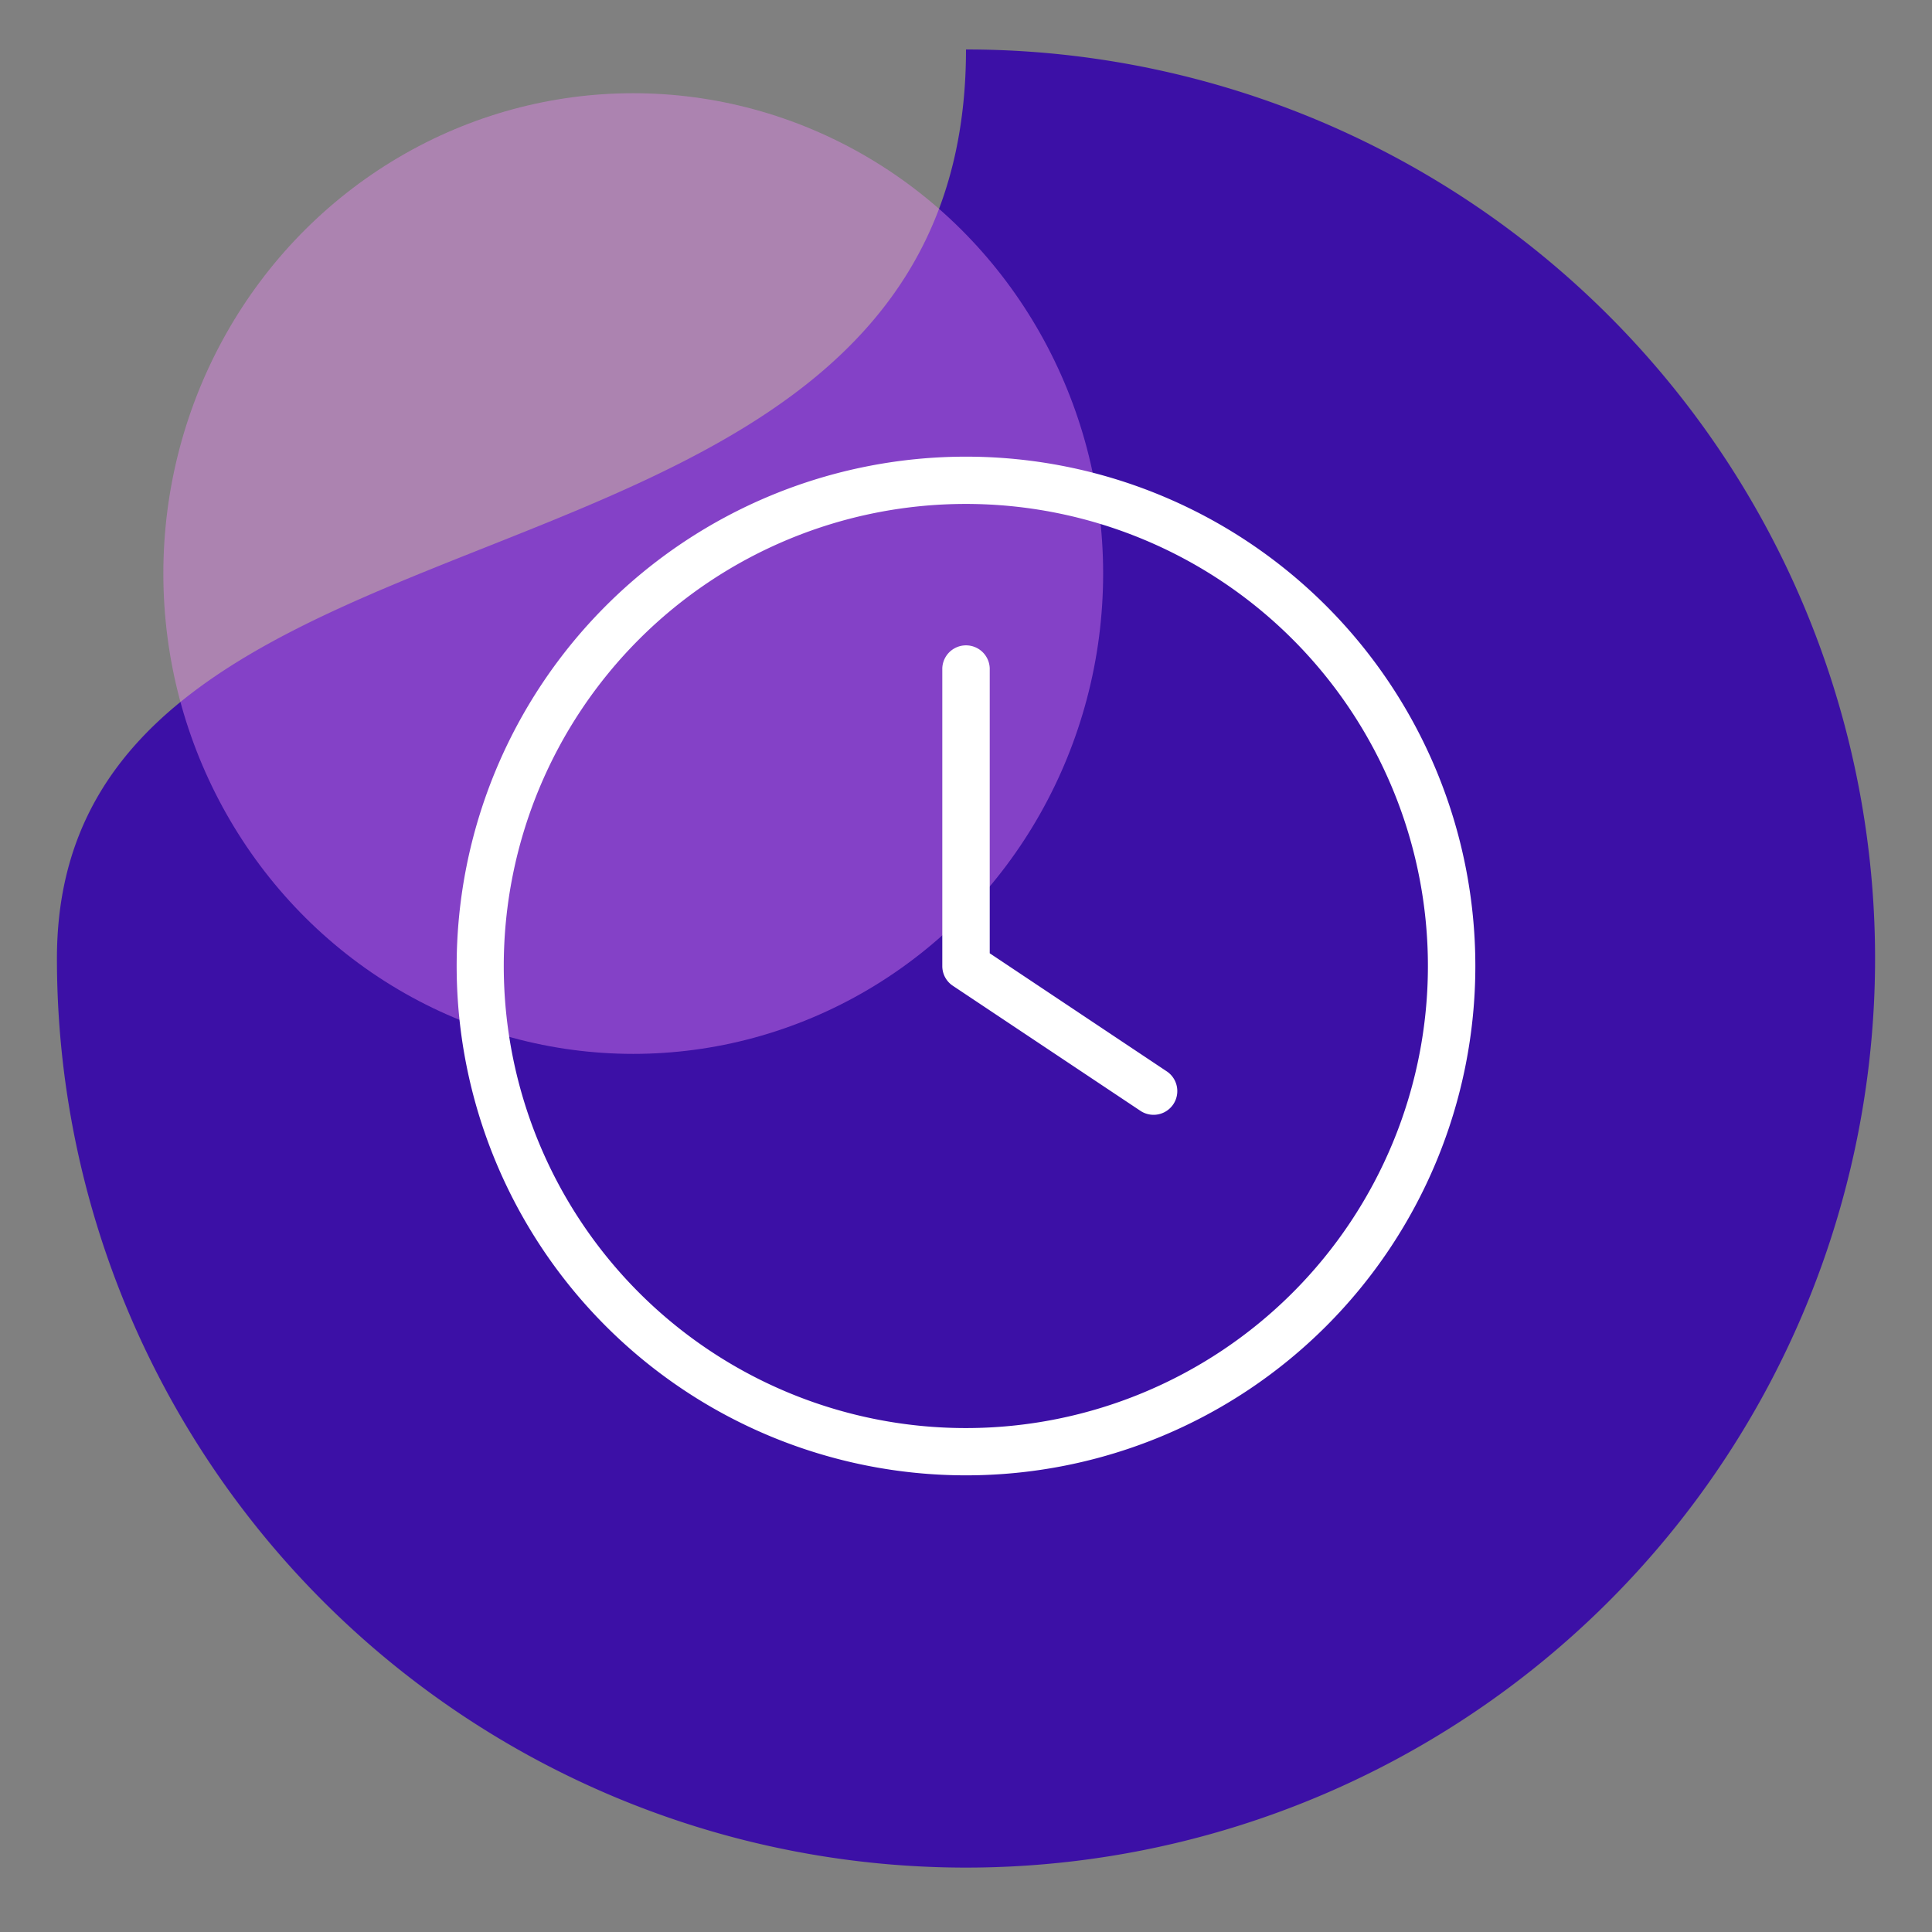 <?xml version="1.0" encoding="UTF-8"?> <svg xmlns="http://www.w3.org/2000/svg" xmlns:xlink="http://www.w3.org/1999/xlink" width="60" height="60" viewBox="0 0 60 60"><rect x="0" y="0" width="60" height="60" fill="#808080" stroke="none"/><defs><clipPath id="clip-Time_intervals-icon"><rect width="60" height="60"></rect></clipPath></defs><g id="Time_intervals-icon" data-name="Time intervals-icon" clip-path="url(#clip-Time_intervals-icon)"><path id="Path_1064" data-name="Path 1064" d="M28.232,0A28.232,28.232,0,1,1,0,28.232C0,12.64,28.232,18.325,28.232,0Z" transform="translate(1.768 1.536)" fill="#3c10a6"></path><ellipse id="Ellipse_622" data-name="Ellipse 622" cx="14.593" cy="14.917" rx="14.593" ry="14.917" transform="translate(5.073 2.895)" fill="#ec88f6" opacity="0.412"></ellipse><path id="clock-thin" d="M30.163,15.568a14.6,14.6,0,1,1-14.6-14.6,14.6,14.6,0,0,1,14.6,14.6ZM0,15.568A15.568,15.568,0,1,0,15.568,0,15.568,15.568,0,0,0,0,15.568ZM15.082,6.325v9.244a.482.482,0,0,0,.219.407l5.838,3.892a.487.487,0,0,0,.541-.809l-5.625-3.752V6.325a.487.487,0,0,0-.973,0Z" transform="translate(14.432 14.432)" fill="#fff" stroke="#fff" stroke-width="0.5"></path></g></svg> 